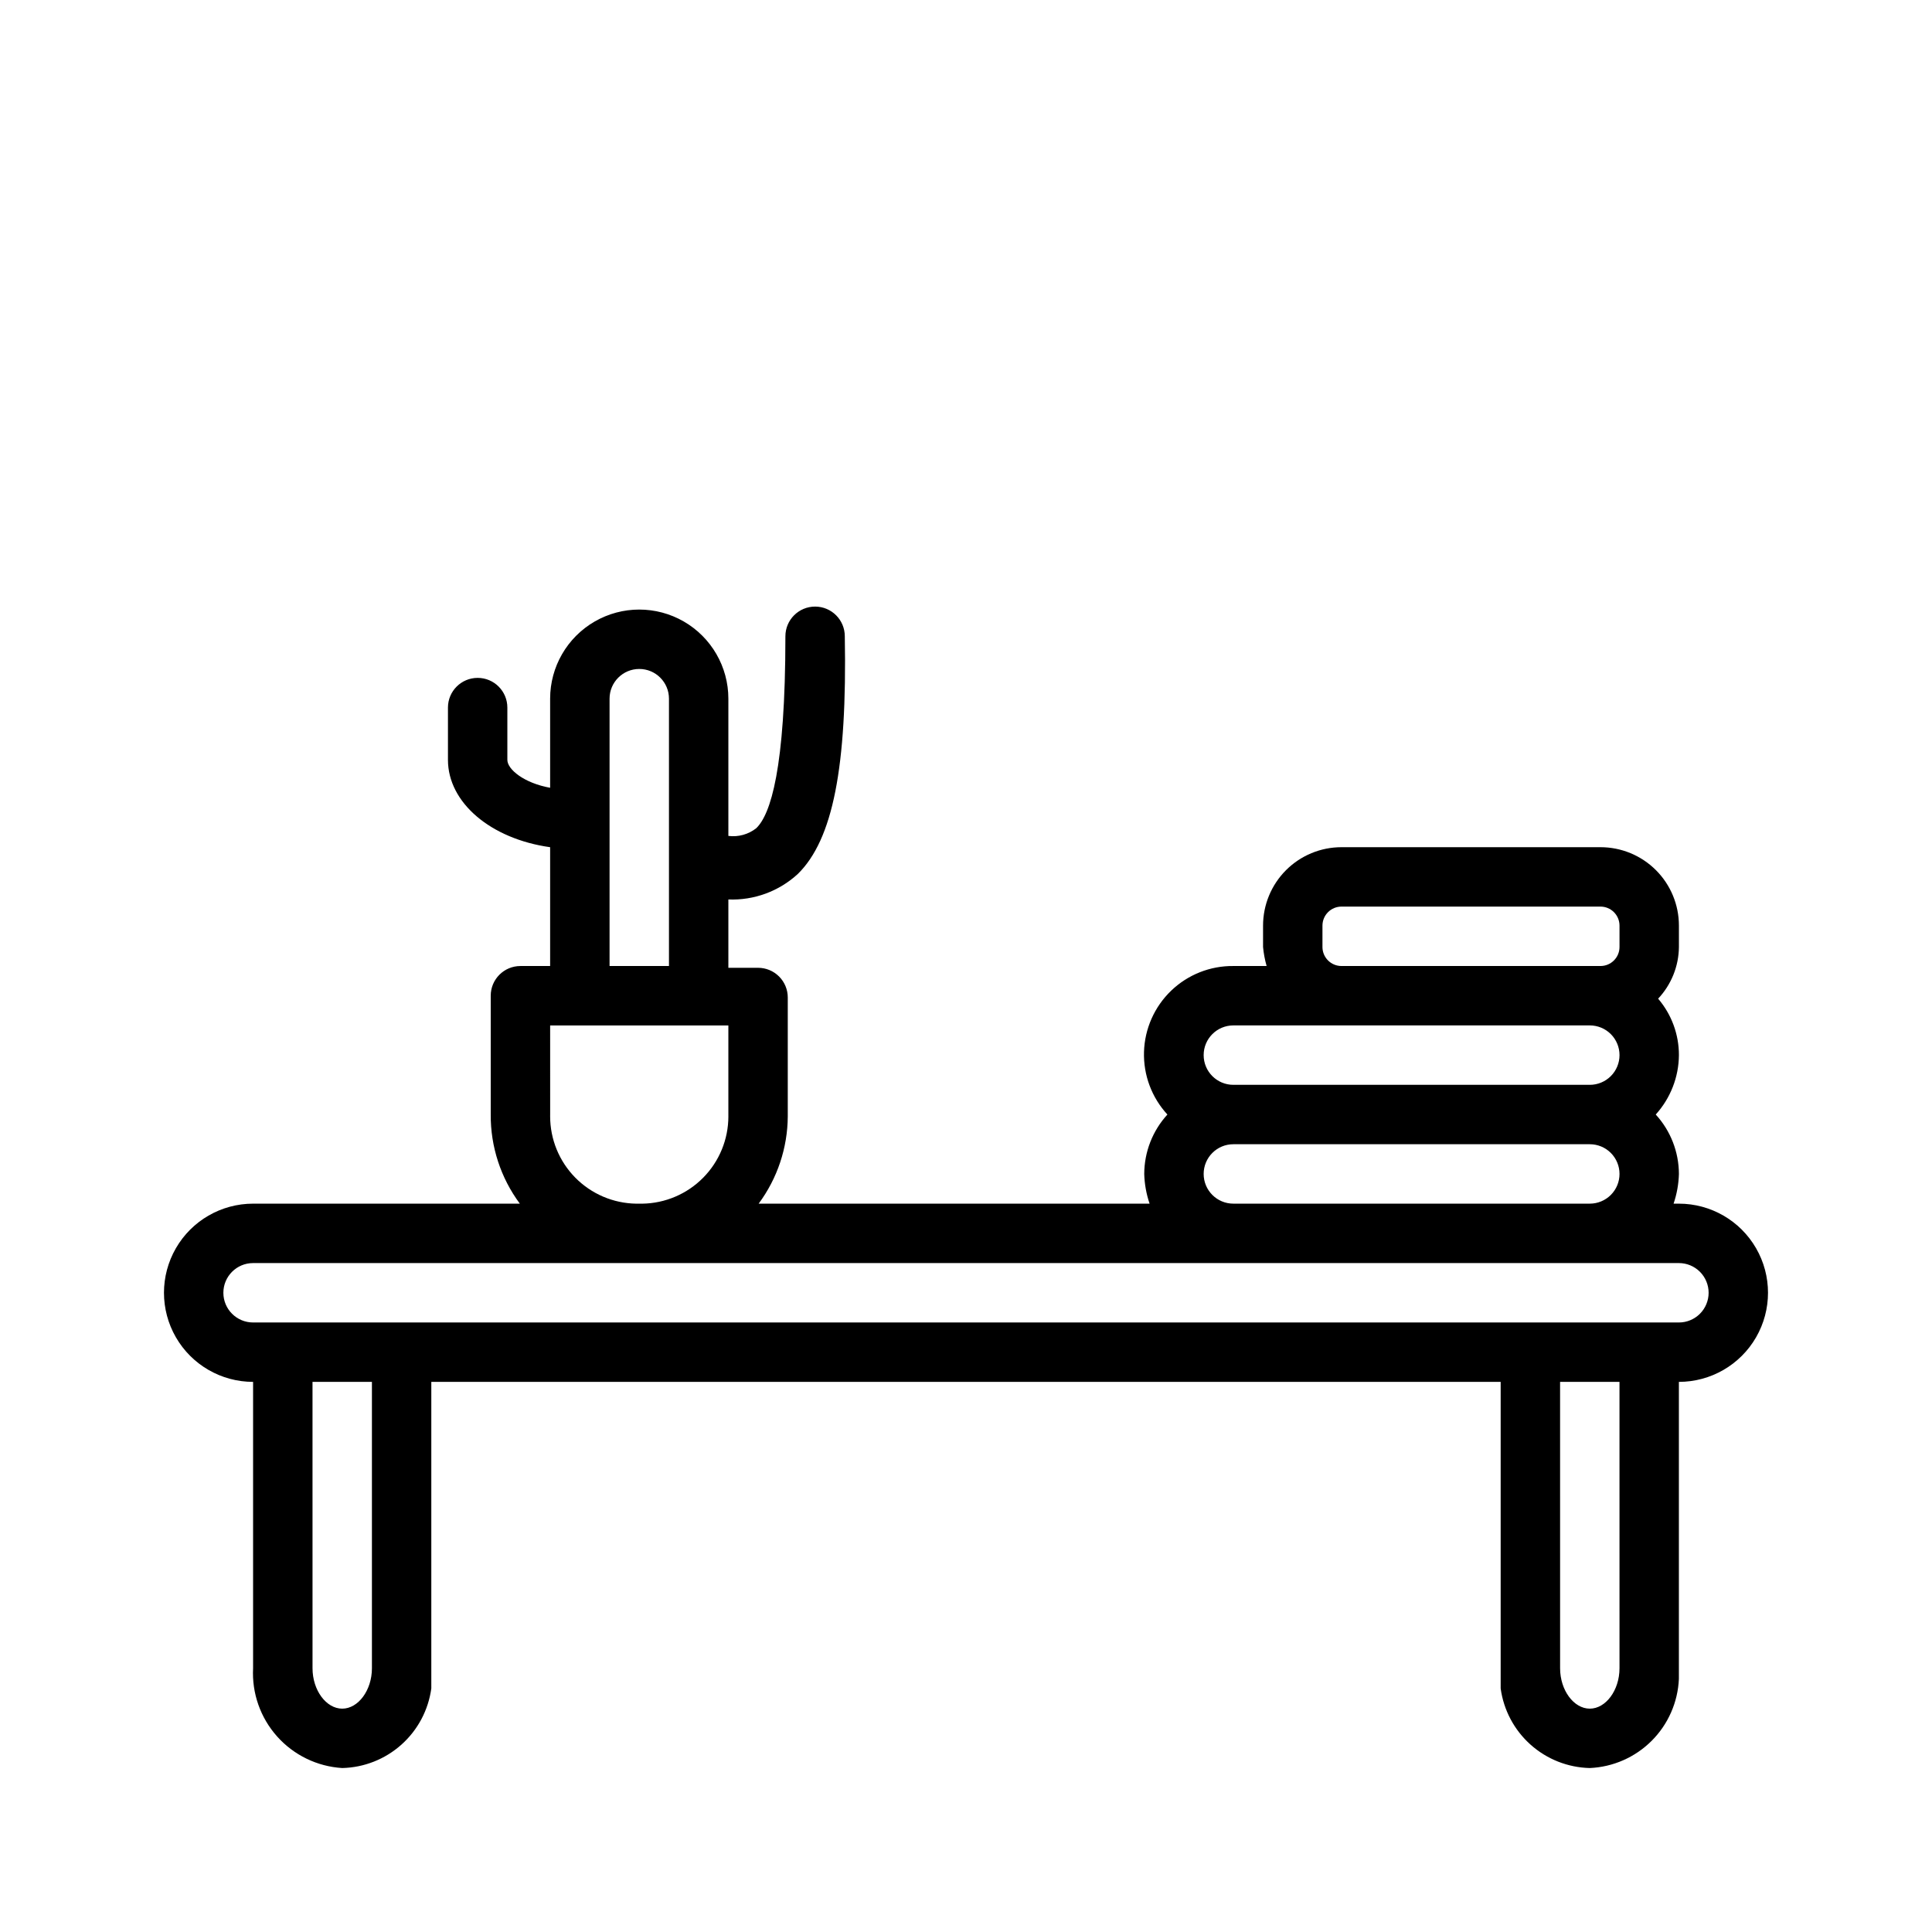 <?xml version="1.0" encoding="UTF-8"?>
<!-- Uploaded to: SVG Repo, www.svgrepo.com, Generator: SVG Repo Mixer Tools -->
<svg fill="#000000" width="800px" height="800px" version="1.1" viewBox="144 144 512 512" xmlns="http://www.w3.org/2000/svg">
 <path d="m588.93 462.98h-1.418 0.004c0.863-2.539 1.34-5.195 1.414-7.875-0.02-5.828-2.207-11.441-6.141-15.742 3.906-4.32 6.094-9.922 6.141-15.746 0.008-5.481-1.945-10.785-5.508-14.957 3.488-3.711 5.457-8.602 5.508-13.695v-5.668c0-5.512-2.188-10.797-6.086-14.695-3.898-3.898-9.184-6.086-14.695-6.086h-68.645c-5.512 0-10.797 2.188-14.695 6.086-3.894 3.898-6.086 9.184-6.086 14.695v5.668c0.16 1.703 0.477 3.391 0.945 5.039h-8.816c-6.141-0.062-12.055 2.285-16.484 6.539-4.426 4.254-7.008 10.07-7.195 16.207-0.184 6.137 2.043 12.102 6.203 16.613-3.934 4.301-6.121 9.914-6.141 15.742 0.074 2.68 0.555 5.336 1.418 7.875h-103.6c4.969-6.699 7.672-14.809 7.715-23.145v-31.488c0-2.09-0.828-4.09-2.305-5.566-1.477-1.477-3.481-2.305-5.566-2.305h-7.871v-18.109c6.793 0.273 13.418-2.16 18.418-6.769 9.289-9.133 13.066-28.34 12.438-62.977 0-4.348-3.523-7.871-7.871-7.871-4.348 0-7.871 3.523-7.871 7.871 0 35.109-3.938 47.23-7.715 50.852v0.004c-2.09 1.648-4.758 2.387-7.398 2.047v-36.371c0-8.434-4.504-16.23-11.809-20.449-7.309-4.219-16.309-4.219-23.617 0-7.305 4.219-11.809 12.016-11.809 20.449v23.617c-6.926-1.258-11.336-4.879-11.336-7.398v-13.855c0-4.348-3.523-7.871-7.871-7.871-4.348 0-7.871 3.523-7.871 7.871v13.855c0 11.336 11.336 20.938 27.078 23.145v31.488h-7.871c-4.348 0-7.871 3.523-7.871 7.871v31.488c-0.059 8.5 2.648 16.789 7.715 23.617h-70.691c-8.438 0-16.234 4.5-20.453 11.805-4.219 7.309-4.219 16.312 0 23.617 4.219 7.309 12.016 11.809 20.453 11.809v75.887c-0.344 6.629 1.941 13.129 6.367 18.082 4.422 4.953 10.621 7.961 17.25 8.367 5.801-0.133 11.363-2.332 15.691-6.199 4.328-3.863 7.137-9.148 7.922-14.898v-81.238h283.39v81.238c0.785 5.75 3.594 11.035 7.922 14.898 4.328 3.867 9.891 6.066 15.695 6.199 6.176-0.27 12.027-2.844 16.398-7.215 4.371-4.371 6.945-10.223 7.215-16.402v-78.719c8.438 0 16.234-4.5 20.453-11.809 4.219-7.305 4.219-16.309 0-23.617-4.219-7.305-12.016-11.805-20.453-11.805zm-94.465-68.016v-5.668c0-1.336 0.531-2.617 1.477-3.562 0.945-0.945 2.227-1.477 3.562-1.477h68.645c1.336 0 2.617 0.531 3.562 1.477 0.945 0.945 1.477 2.227 1.477 3.562v5.668c0 2.781-2.258 5.039-5.039 5.039h-68.645c-1.336 0-2.617-0.531-3.562-1.477-0.945-0.945-1.477-2.227-1.477-3.562zm-23.613 20.781h94.465c2.086 0 4.09 0.828 5.566 2.305 1.477 1.477 2.305 3.481 2.305 5.566 0 2.09-0.828 4.09-2.305 5.566-1.477 1.477-3.481 2.309-5.566 2.309h-94.465c-4.348 0-7.871-3.527-7.871-7.875 0-4.348 3.523-7.871 7.871-7.871zm-7.871 39.359c0-4.348 3.523-7.871 7.871-7.871h94.465c2.086 0 4.09 0.828 5.566 2.305 1.477 1.477 2.305 3.481 2.305 5.566 0 2.09-0.828 4.09-2.305 5.566-1.477 1.477-3.481 2.309-5.566 2.309h-94.465c-4.348 0-7.871-3.527-7.871-7.875zm-157.44-125.95c0-4.348 3.523-7.871 7.871-7.871s7.871 3.523 7.871 7.871v70.852h-15.742zm-15.742 110.21-0.004-23.613h47.23v24.09h0.004c0 6.082-2.394 11.922-6.668 16.254-4.273 4.332-10.078 6.805-16.16 6.891h-1.578c-6.082-0.086-11.887-2.559-16.16-6.891-4.273-4.332-6.668-10.172-6.668-16.254zm-47.234 146.74c0 5.824-3.621 10.707-7.871 10.707s-7.871-4.879-7.871-10.707l-0.004-75.887h15.746zm330.62 0c0 5.824-3.621 10.707-7.871 10.707s-7.871-4.879-7.871-10.707l-0.004-75.887h15.742zm15.742-91.633h-377.86c-4.348 0-7.871-3.523-7.871-7.871s3.523-7.871 7.871-7.871h377.86c2.09 0 4.09 0.828 5.566 2.305 1.477 1.477 2.309 3.481 2.309 5.566 0 2.09-0.832 4.09-2.309 5.566-1.477 1.477-3.477 2.305-5.566 2.305z"/>
</svg>